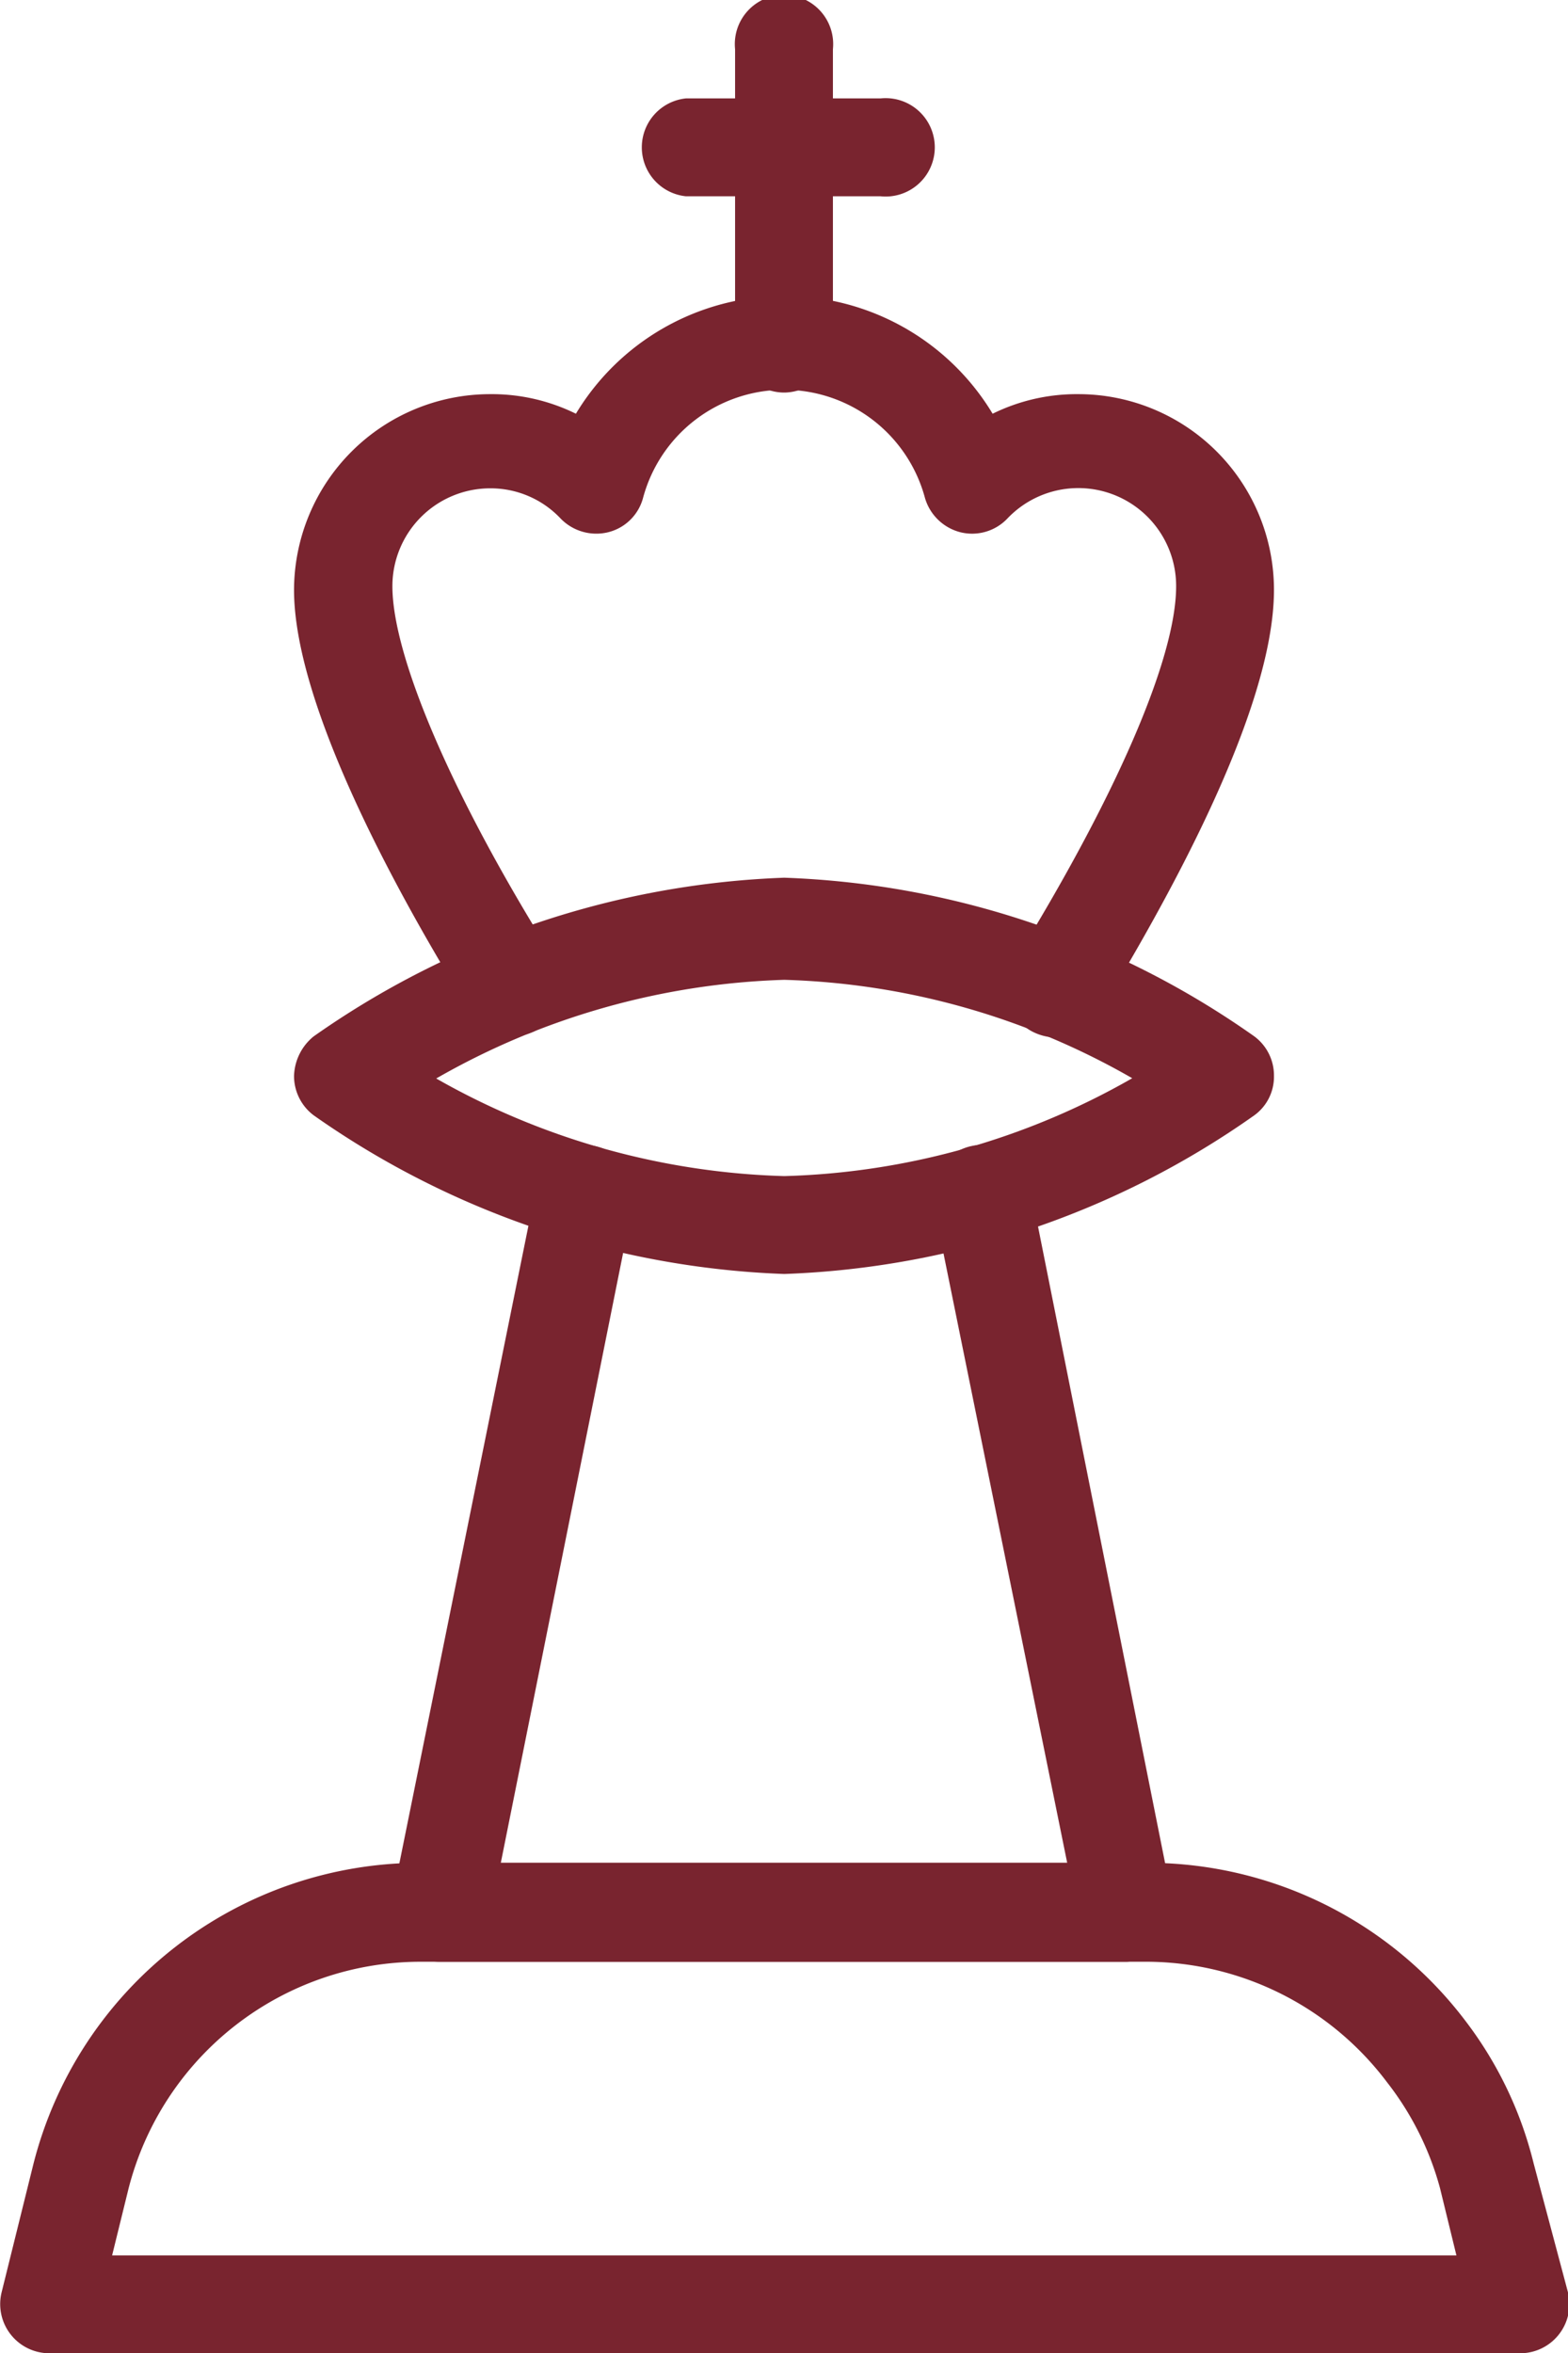 <?xml version="1.0" encoding="UTF-8"?> <svg xmlns="http://www.w3.org/2000/svg" width="29.65" height="44.48" viewBox="0 0 29.65 44.48"><path d="M26,5.63H22.32a.93.93,0,0,1,0-1.85H26a.93.93,0,1,1,0,1.85Z" transform="translate(-9.35 -1.92)" fill="#79242f"></path><path d="M38.08,46.4H10.28a.93.93,0,0,1-.9-1.15l.6-2.42a7.55,7.55,0,0,1,7.31-5.7H31.07a7.54,7.54,0,0,1,6,3,7.3,7.3,0,0,1,1.28,2.68L39,45.25a.93.93,0,0,1-.9,1.15ZM11.47,44.55H36.89l-.31-1.27a5.64,5.64,0,0,0-1-2h0A5.71,5.71,0,0,0,31.07,39H17.29a5.7,5.7,0,0,0-5.51,4.29Z" transform="translate(-9.35 -1.92)" fill="#79242f"></path><path d="M30.66,39h-13a.92.92,0,0,1-.71-.34.94.94,0,0,1-.2-.77L19.5,24.31a.91.91,0,0,1,1.09-.73.93.93,0,0,1,.73,1.09l-2.5,12.46H29.53L27,24.67a.93.93,0,0,1,.73-1.09.91.91,0,0,1,1.09.73l2.71,13.57a.9.9,0,0,1-.19.77A1,1,0,0,1,30.66,39Z" transform="translate(-9.35 -1.92)" fill="#79242f"></path><path d="M24.18,26a16.49,16.49,0,0,1-8.9-3,.93.93,0,0,1-.37-.74,1,1,0,0,1,.37-.75,16.49,16.49,0,0,1,8.9-3,16.4,16.4,0,0,1,8.89,3,.92.92,0,0,1,.37.75.9.9,0,0,1-.37.74A16.4,16.4,0,0,1,24.18,26Zm-6.59-3.7a14.09,14.09,0,0,0,6.59,1.85,14,14,0,0,0,6.58-1.85,14,14,0,0,0-6.58-1.86A14.08,14.08,0,0,0,17.59,22.31Z" transform="translate(-9.35 -1.92)" fill="#79242f"></path><path d="M24.18,9.34a.93.93,0,0,1-.93-.93V2.85a.93.93,0,1,1,1.85,0V8.41A.93.93,0,0,1,24.18,9.34Z" transform="translate(-9.35 -1.92)" fill="#79242f"></path><path d="M29.31,21.53a1,1,0,0,1-.49-.14.93.93,0,0,1-.3-1.28C30.44,17,31.59,14.37,31.59,13a1.85,1.85,0,0,0-3.19-1.28.92.92,0,0,1-.89.26.94.94,0,0,1-.67-.65,2.76,2.76,0,0,0-5.33,0,.91.91,0,0,1-.66.65.94.94,0,0,1-.9-.26,1.82,1.82,0,0,0-1.33-.57A1.85,1.85,0,0,0,16.77,13c0,1.33,1.14,4,3.07,7.07a.93.93,0,0,1-1.58,1c-1.25-2-3.35-5.74-3.35-8a3.71,3.71,0,0,1,3.71-3.7,3.6,3.6,0,0,1,1.62.37,4.6,4.6,0,0,1,7.88,0,3.6,3.6,0,0,1,1.62-.37,3.7,3.7,0,0,1,3.7,3.7c0,2.31-2.09,6-3.34,8.05A.94.94,0,0,1,29.31,21.53Z" transform="translate(-9.35 -1.92)" fill="#79242f"></path></svg> 